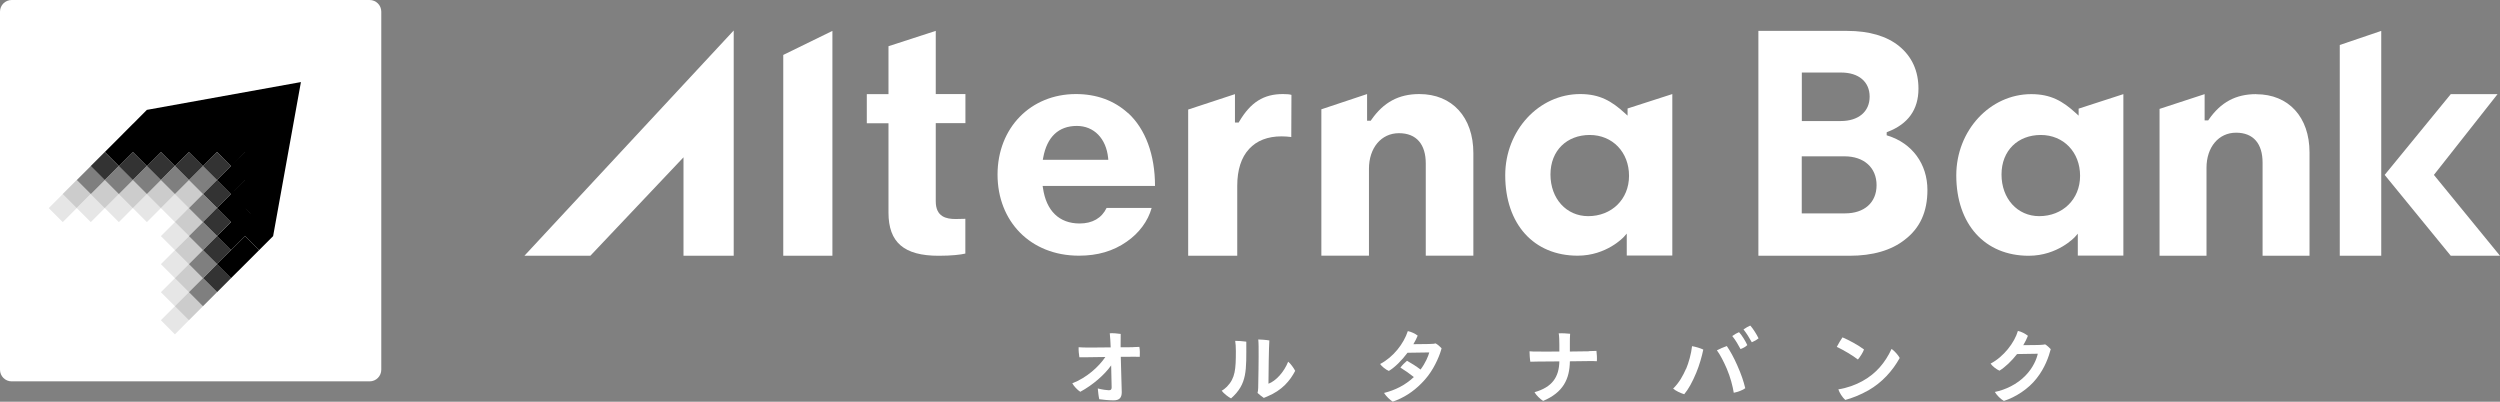 <?xml version="1.0" encoding="UTF-8"?>
<svg id="Layer_2" data-name="Layer 2" xmlns="http://www.w3.org/2000/svg" viewBox="0 0 306.73 49.29">
  <rect x="0" y="0" width="306.73" height="49.29" fill="#808080" stroke="none"/>
  <defs>
    <style>
      .cls-1 {
        fill: #fff;
      }

      .cls-2 {
        opacity: .8;
      }

      .cls-3 {
        opacity: .5;
      }

      .cls-4 {
        opacity: .2;
      }

      .cls-5 {
        opacity: .1;
      }
    </style>
  </defs>
  <g id="Layer_1-2" data-name="Layer 1">
    <g>
      <path class="cls-1" d="M45.36,0H1.43C.64,0,0,.64,0,1.43v43.93c0,.79.64,1.43,1.43,1.43h43.92c.79,0,1.43-.64,1.43-1.43V1.43c0-.79-.64-1.43-1.43-1.43Z"/>
      <g>
        <polygon class="cls-1" points="96.1 31.38 102.13 31.38 102.13 3.79 96.1 6.74 96.1 31.38"/>
        <path class="cls-1" d="M158.43,16.8l.02-5.16c-.23-.07-.55-.1-1.05-.1-2.36,0-3.96,1.01-5.36,3.38h0s-.06.11-.06.11h-.46v-3.48l-5.74,1.89v17.94h6.02v-8.57c0-1.96.49-3.5,1.46-4.54.94-1.02,2.28-1.54,3.98-1.54.38,0,.78.03,1.19.08Z"/>
        <path class="cls-1" d="M174.14,11.54c-2.53,0-4.4,1.01-5.9,3.18l-.06.09h-.45v-3.27l-5.61,1.87v17.96h5.84v-10.66c0-2.57,1.51-4.37,3.68-4.37s3.29,1.39,3.29,3.71v11.32h5.84v-12.59c0-4.4-2.6-7.24-6.62-7.24Z"/>
        <polygon class="cls-1" points="72.43 31.38 83.86 19.3 83.86 31.38 90.02 31.38 90.02 3.74 64.34 31.38 72.43 31.38"/>
        <path class="cls-1" d="M138.4,13.88h0c-1.7-1.55-3.86-2.34-6.39-2.34-5.57,0-9.62,4.16-9.62,9.88s4.02,9.95,9.99,9.95c2.29,0,4.2-.56,5.86-1.72,1.52-1.05,2.6-2.51,3.06-4.14h-5.53c-.6,1.25-1.74,1.91-3.31,1.91-2.5,0-4.1-1.55-4.5-4.37l-.04-.24h13.79c0-3.82-1.17-6.98-3.3-8.94ZM135.74,19.61h-7.8l.05-.25c.46-2.56,1.89-3.91,4.13-3.91,2.1,0,3.6,1.54,3.84,3.93l.02.23h-.23Z"/>
        <path class="cls-1" d="M114.8,3.79l-5.79,1.88v5.88h-2.66v3.57h2.66v10.96c0,3.66,1.9,5.3,6.16,5.3,1.58,0,2.69-.13,3.27-.27v-4.27c-.07,0-.14,0-.21.01-.29,0-.65.02-.98.02-1.13,0-2.44-.25-2.44-2.17v-9.59h3.64v-3.57h-3.64s0-7.76,0-7.76Z"/>
        <path class="cls-1" d="M199.68,14.18l-.35-.32c-1.57-1.43-3.03-2.32-5.45-2.32-5.08,0-9.2,4.47-9.2,9.96,0,5.99,3.49,9.87,8.89,9.87,3.55,0,5.64-2.28,5.66-2.3l.36-.41v2.69h5.59V11.54l-5.49,1.77v.86ZM194.86,26.52c-2.68,0-4.63-2.15-4.63-5.11s2.03-4.85,4.82-4.85,4.82,2.11,4.82,5.01-2.15,4.95-5.01,4.95Z"/>
        <path class="cls-1" d="M255.02,14.18l-.35-.32h0c-1.57-1.43-3.03-2.31-5.45-2.31-5.07,0-9.2,4.47-9.2,9.96,0,5.99,3.49,9.87,8.89,9.87,3.55,0,5.64-2.28,5.66-2.3l.36-.41v2.69h5.59V11.55l-5.49,1.78v.85ZM250.2,26.52c-2.68,0-4.63-2.15-4.63-5.11s2.03-4.85,4.82-4.85,4.82,2.11,4.82,5.01-2.15,4.95-5.01,4.95Z"/>
        <polygon class="cls-1" points="287.07 31.38 292.16 31.38 292.16 3.79 287.07 5.52 287.07 31.38"/>
        <polygon class="cls-1" points="298.62 21.46 306.43 11.55 300.69 11.55 292.58 21.46 300.69 31.38 306.73 31.38 298.62 21.46"/>
        <path class="cls-1" d="M231.6,16.64l-.12-.04v-.37l.11-.05c2.52-.96,3.79-2.74,3.79-5.3,0-2.16-.79-3.92-2.36-5.21-1.52-1.24-3.68-1.88-6.41-1.88h-10.87v27.59h11.18c2.84,0,5.12-.66,6.77-1.96,1.88-1.43,2.79-3.43,2.79-6.11,0-3.19-1.87-5.74-4.88-6.67ZM221.07,8.9h4.82c2.16,0,3.5,1.13,3.5,2.96s-1.36,2.99-3.54,2.99h-4.78v-5.95ZM226.39,26.18h-5.33v-7h5.25c2.39,0,3.93,1.39,3.93,3.54s-1.52,3.46-3.86,3.46Z"/>
        <path class="cls-1" d="M276.81,11.55c-2.49,0-4.34.99-5.82,3.13l-.06.09h-.44v-3.22l-5.53,1.81v18.02h5.76v-10.79c0-2.54,1.49-4.31,3.63-4.31s3.25,1.37,3.25,3.67v11.43h5.76v-12.68c0-4.34-2.57-7.14-6.54-7.14Z"/>
        <path class="cls-1" d="M139.02,42.6c-.16,0-.77.01-1.53.01,0-.66,0-1.31.01-1.64-.35-.06-1.03-.11-1.34-.08.05.46.09,1.12.11,1.73-1.38.01-2.54.03-2.93.02-.35,0-.71-.02-1-.04-.02.37.03.86.09,1.23.3,0,.9,0,1.05,0,.25,0,1-.02,2.14-.03-.83,1.22-2.29,2.54-4.06,3.23.18.33.64.83.98,1.04,1.54-.83,2.99-2.1,3.79-3.24.06,2.48.06,2.69.06,2.69,0,.29-.11.36-.36.36-.19,0-.82-.08-1.34-.22.03.37.1,1.02.18,1.32.43.07,1.23.14,1.76.14.73,0,1-.35,1-1,0-.48-.1-3.14-.12-4.34.87-.01,1.56-.01,1.68-.01.23.01.45.01.65.01.02-.33.02-.89-.05-1.22l-.77.03Z"/>
        <path class="cls-1" d="M158.05,44.37c-.51,1.29-1.52,2.38-2.42,2.71,0-1.03.05-4.61.11-5.31-.38-.07-1.13-.12-1.36-.12.02.24.04.54.04.86.02,1.47-.03,4.2-.05,5.08-.01.27-.03.42-.08.62h0c.18.16.53.46.77.61.15-.07.29-.12.43-.18,1.83-.76,2.79-1.94,3.42-3.14-.19-.36-.57-.9-.86-1.12Z"/>
        <path class="cls-1" d="M151.55,41.83c.05.32.08.72.08,1.25h0c0,2.21-.07,3.31-1.09,4.36-.2.19-.41.37-.65.5.25.34.84.79,1.15.94,2.02-1.79,1.87-3.41,1.87-6.96-.39-.06-.98-.1-1.36-.1Z"/>
        <path class="cls-1" d="M194.96,43.1c-.2,0-1.2.02-2.35.03v-1.02c0-.29,0-.81.03-1.16-.33-.04-1.02-.08-1.4-.05.07.3.08,1.02.08,1.42v.81c-1.3,0-2.51.02-2.77,0-.33,0-.61,0-.89-.03,0,.27.04.98.1,1.28.26-.01.66-.02.93-.02s1.4-.01,2.63-.02c-.04,1.91-.86,3.16-3.05,3.78.2.36.71.86,1.06,1.07,2.46-1.04,3.25-2.68,3.28-4.86l2.46-.03c.29,0,.58,0,.85.02.03-.34,0-.94-.05-1.27-.22.01-.68.03-.91.03Z"/>
        <path class="cls-1" d="M232.08,42.81c-.78,1.68-1.89,3.01-3.53,3.92-.88.5-1.95.88-3,1.04.13.41.49.98.85,1.3.79-.21,1.82-.6,2.86-1.19,1.64-.95,2.92-2.34,3.82-3.96-.17-.33-.64-.87-1-1.11Z"/>
        <path class="cls-1" d="M228.7,42.88c-.67-.52-1.88-1.17-2.64-1.49-.16.21-.54.86-.7,1.17.84.39,1.96,1.06,2.59,1.55.24-.27.63-.88.75-1.23Z"/>
        <path class="cls-1" d="M250.93,42.25c-.18.03-.29.06-.67.07h0s-.3.02-2.02.03c.23-.39.43-.78.57-1.15-.34-.26-.77-.5-1.23-.6-.41,1.43-1.75,3.18-3.35,4.01.2.3.71.71,1.09.87.72-.45,1.49-1.19,2.16-2.04l2.54-.04c-.14.66-.58,1.72-1.48,2.65-1.07,1.12-2.51,1.78-3.79,2.04.23.39.71.88,1.11,1.1,1.42-.45,3.02-1.47,4.02-2.77,1.02-1.29,1.48-2.64,1.73-3.58-.16-.18-.45-.45-.7-.6Z"/>
        <path class="cls-1" d="M211.86,42.46c-.33.1-.9.35-1.21.52.41.55.83,1.38,1.21,2.25.45,1.05.72,2.12.86,2.96.48-.09,1.15-.34,1.41-.56-.21-.85-.46-1.64-1-2.85-.43-.97-.83-1.68-1.26-2.32Z"/>
        <path class="cls-1" d="M206.86,45.25c-.37.83-.79,1.64-1.58,2.43.32.28.91.55,1.36.69.53-.63,1-1.5,1.47-2.62.38-.9.71-2.06.87-2.86-.33-.16-.91-.34-1.38-.42-.09.9-.42,2.07-.73,2.79Z"/>
        <path class="cls-1" d="M213.4,40.81h0s-.04-.05-.04-.05l-.05.02c-.21.08-.47.23-.7.4l-.08.05.06.07c.32.39.73,1.09.92,1.46l.04.07.07-.03c.25-.09.57-.27.71-.42l.05-.04-.03-.06c-.15-.35-.63-1.15-.95-1.49Z"/>
        <path class="cls-1" d="M214.79,40l-.04-.05-.06.02c-.2.08-.46.23-.7.4l-.08.05.06.07c.3.38.7,1.02.92,1.43l.04.07.07-.03c.25-.1.56-.28.71-.41l.05-.04-.03-.06c-.17-.37-.64-1.12-.94-1.46Z"/>
        <path class="cls-1" d="M176.15,42.13c-.18.05-.29.06-.68.07h0s-.29.02-2.06.03c.21-.36.4-.71.53-1.05-.33-.26-.75-.45-1.21-.56-.5,1.54-1.77,3.19-3.4,4.04.2.3.7.7,1.07.85.77-.46,1.6-1.31,2.29-2.23l2.67-.04c-.11.43-.46,1.29-1.07,2.1-.54-.41-1.11-.77-1.66-1.08-.24.2-.61.56-.81.84.56.34,1.12.74,1.65,1.16-1.09,1.02-2.31,1.61-3.66,1.95.24.39.74.87,1.07,1.07,1.32-.46,2.48-1.19,3.51-2.24.42-.41.84-.96.84-.96.9-1.19,1.47-2.65,1.64-3.35-.18-.2-.46-.45-.73-.6h0Z"/>
      </g>
      <g class="cls-3">
        <polygon points="16.3 22.09 18.02 23.81 19.74 22.09 18.02 20.37 16.3 22.09"/>
        <polygon points="21.46 20.37 19.74 22.09 21.46 23.81 23.18 22.09 21.46 20.37"/>
        <polygon points="12.86 22.09 14.58 23.81 16.3 22.09 14.58 20.37 12.86 22.09"/>
        <polygon points="9.42 22.09 11.14 23.81 12.86 22.09 11.14 20.37 9.42 22.09"/>
        <polygon points="24.9 20.37 23.18 22.09 24.9 23.81 26.62 22.09 24.9 20.37"/>
        <polygon points="24.9 30.69 26.62 28.97 24.9 27.25 23.18 28.97 24.9 30.69"/>
        <polygon points="24.9 23.81 23.18 25.53 24.9 27.25 26.62 25.53 24.9 23.81"/>
        <polygon points="24.9 34.13 26.62 32.41 24.9 30.69 23.18 32.41 24.9 34.13"/>
        <polygon points="24.9 37.57 26.62 35.85 24.9 34.13 23.18 35.85 24.9 37.57"/>
      </g>
      <g class="cls-4">
        <rect x="11.64" y="22.59" width="2.43" height="2.43" transform="translate(-13.07 16.07) rotate(-45)"/>
        <polygon points="23.18 35.85 24.9 34.13 23.18 32.41 21.46 34.13 23.18 35.85"/>
        <rect x="8.2" y="22.59" width="2.43" height="2.43" transform="translate(-14.08 13.63) rotate(-45)"/>
        <polygon points="23.18 39.29 24.9 37.57 23.18 35.85 21.46 37.57 23.18 39.29"/>
        <rect x="21.97" y="22.59" width="2.43" height="2.43" transform="translate(-10.05 23.37) rotate(-45)"/>
        <rect x="15.08" y="22.59" width="2.43" height="2.43" transform="translate(-12.06 18.5) rotate(-45)"/>
        <rect x="18.52" y="22.59" width="2.43" height="2.43" transform="translate(-11.05 20.93) rotate(-45)"/>
        <rect x="21.97" y="26.03" width="2.43" height="2.43" transform="translate(-12.48 24.41) rotate(-45.07)"/>
        <rect x="21.97" y="29.48" width="2.43" height="2.43" transform="translate(-14.91 25.34) rotate(-44.93)"/>
      </g>
      <g class="cls-5">
        <polygon points="21.46 41.02 23.18 39.29 21.46 37.57 19.74 39.29 21.46 41.02"/>
        <polygon points="5.98 25.53 7.7 27.25 9.42 25.53 7.7 23.81 5.98 25.53"/>
        <polygon points="9.42 25.53 11.14 27.25 12.86 25.53 11.14 23.81 9.42 25.53"/>
        <polygon points="12.86 25.53 14.58 27.25 16.3 25.53 14.58 23.81 12.86 25.53"/>
        <polygon points="16.3 25.53 18.02 27.25 19.74 25.53 18.02 23.81 16.3 25.53"/>
        <polygon points="21.46 23.81 19.74 25.53 21.46 27.25 23.18 25.53 21.46 23.81"/>
        <polygon points="21.46 34.13 23.18 32.41 21.46 30.69 19.74 32.41 21.46 34.13"/>
        <polygon points="21.46 27.25 19.74 28.97 21.46 30.69 23.18 28.97 21.46 27.25"/>
        <polygon points="21.46 37.57 23.18 35.85 21.46 34.13 19.74 35.85 21.46 37.57"/>
      </g>
      <g class="cls-2">
        <rect x="21.97" y="19.15" width="2.43" height="2.43" transform="translate(-7.61 22.36) rotate(-45)"/>
        <rect x="18.52" y="19.15" width="2.43" height="2.43" transform="translate(-8.62 19.92) rotate(-45)"/>
        <rect x="15.08" y="19.15" width="2.43" height="2.43" transform="translate(-9.63 17.49) rotate(-45)"/>
        <rect x="11.64" y="19.15" width="2.43" height="2.43" transform="translate(-10.64 15.06) rotate(-45)"/>
        <polygon points="26.62 18.65 24.9 20.37 26.62 22.09 28.34 20.37 26.62 18.65"/>
        <rect x="25.41" y="22.59" width="2.43" height="2.43" transform="translate(-9.03 25.84) rotate(-45.07)"/>
        <rect x="25.41" y="32.92" width="2.43" height="2.43" transform="translate(-16.34 28.87) rotate(-45.07)"/>
        <rect x="25.41" y="26.03" width="2.43" height="2.43" transform="translate(-11.47 26.85) rotate(-45.07)"/>
        <rect x="25.41" y="29.48" width="2.43" height="2.43" transform="translate(-13.91 27.86) rotate(-45.07)"/>
      </g>
      <g>
        <polygon points="28.34 30.69 26.62 32.41 28.34 34.13 30.07 32.41 31.79 30.69 30.07 28.97 28.34 30.69"/>
        <polygon points="18.02 13.48 16.3 15.21 16.3 15.2 14.58 16.93 12.86 18.65 14.58 20.37 16.3 18.65 18.02 20.37 19.74 18.65 21.46 20.37 23.18 18.65 24.9 20.37 26.62 18.65 26.63 18.65 28.34 20.37 30.06 18.65 30.07 18.65 30.07 18.65 30.73 19.31 30.73 19.31 30.07 18.65 28.34 20.37 26.62 22.09 28.34 23.81 30.06 22.09 30.07 22.09 30.07 22.09 30.73 22.75 30.73 22.75 30.07 22.09 28.34 23.81 26.62 25.53 28.34 27.25 30.07 25.53 30.73 26.19 30.73 26.2 30.07 25.53 28.34 27.25 26.62 28.97 28.34 30.69 30.07 28.97 31.79 30.69 33.51 28.97 36.92 10.07 18.02 13.48"/>
      </g>
    </g>
  </g>
</svg>